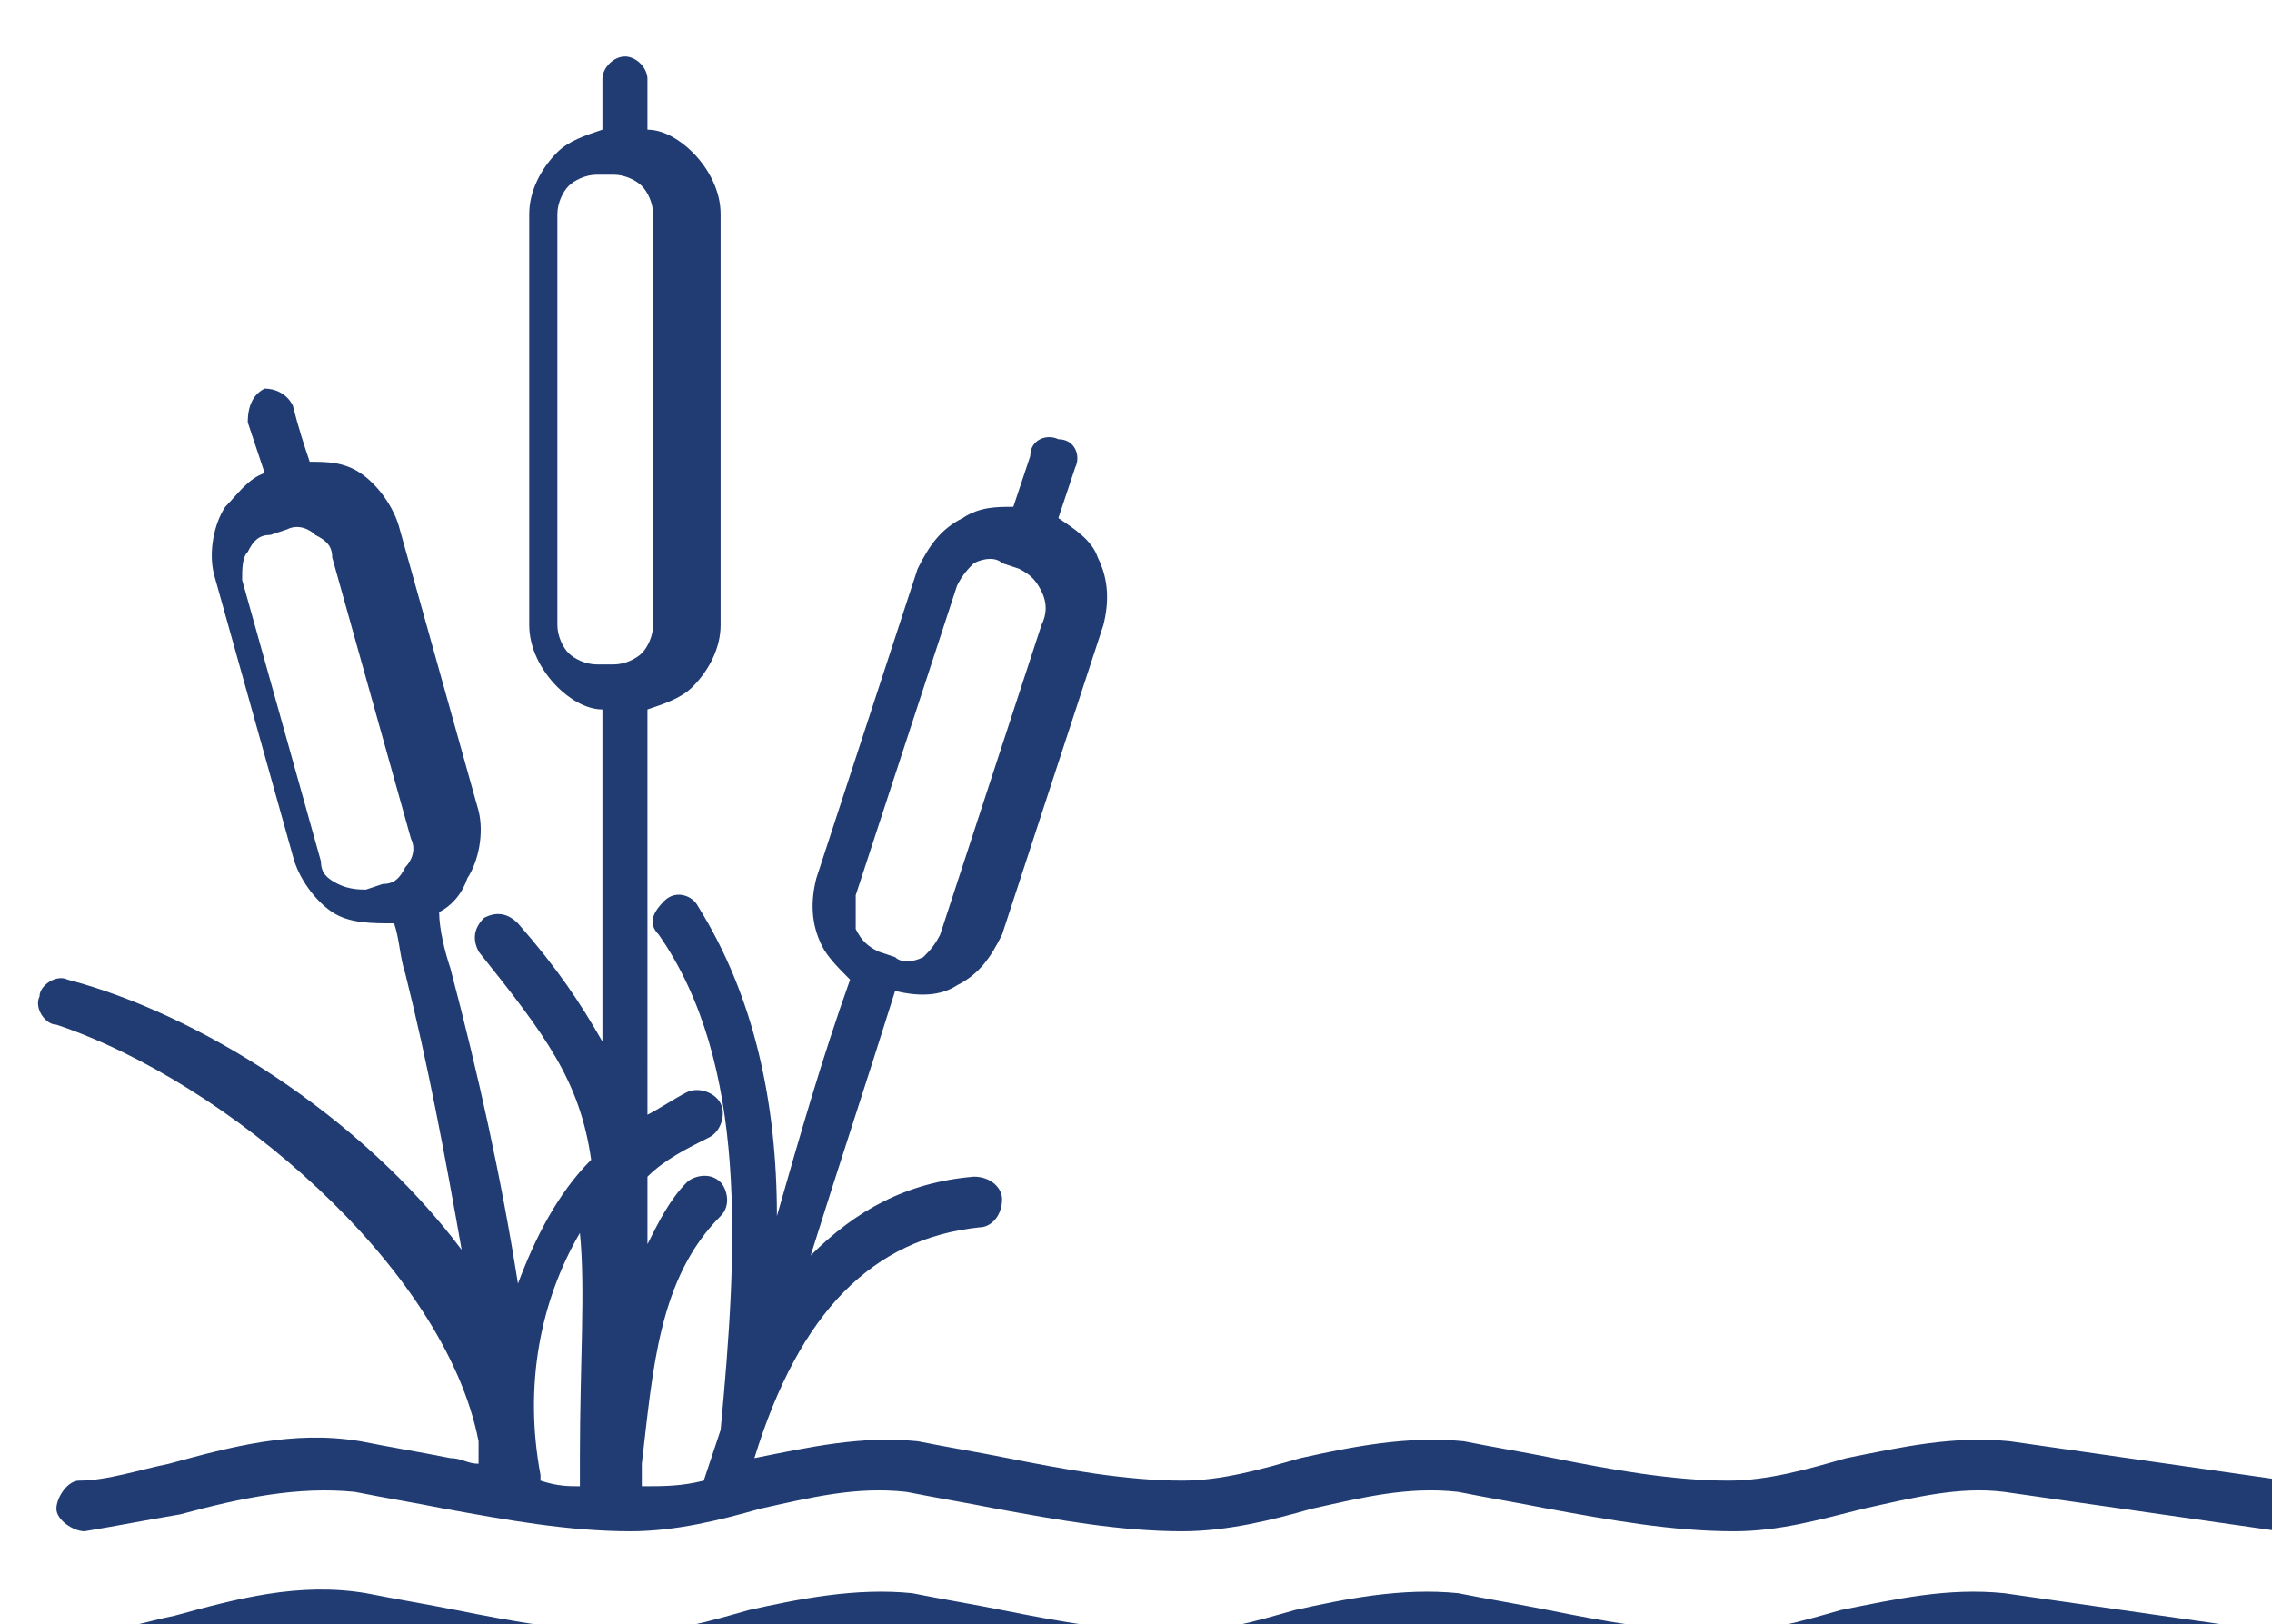 <?xml version="1.0" encoding="UTF-8" standalone="no"?>
<!-- Created with Inkscape (http://www.inkscape.org/) -->

<svg
   xmlns:dc="http://purl.org/dc/elements/1.1/"
   xmlns:cc="http://creativecommons.org/ns#"
   xmlns:rdf="http://www.w3.org/1999/02/22-rdf-syntax-ns#"
   xmlns:svg="http://www.w3.org/2000/svg"
   xmlns="http://www.w3.org/2000/svg"
   xmlns:xlink="http://www.w3.org/1999/xlink"
   xmlns:sodipodi="http://sodipodi.sourceforge.net/DTD/sodipodi-0.dtd"
   xmlns:inkscape="http://www.inkscape.org/namespaces/inkscape"
   width="10.696mm"
   height="7.646mm"
   viewBox="0 0 10.696 7.646"
   version="1.1"
   id="svg8"
   sodipodi:docname="restore_wetlands.svg"
   inkscape:version="0.92.4 (5da689c313, 2019-01-14)">
  <defs
     id="defs2"><rect
   height="792"
   width="612"
   y="-11.9"
   x="377.4"
   id="SVGID_1_" />
<rect
   height="792"
   width="612"
   y="-11.9"
   x="377.4"
   id="SVGID_3_" />

	<defs
   id="defs818">
		<rect
   height="792"
   width="612"
   y="-11.9"
   x="377.4"
   id="rect935" />

	</defs>

	<clipPath
   id="SVGID_2_">
		<use
   id="use820"
   style="overflow:visible"
   xlink:href="#SVGID_1_"
   x="0"
   y="0"
   width="100%"
   height="100%" />

	</clipPath>

	
	
	
	
	
	
	
	
	
	
	
	

	<defs
   id="defs854">
		<rect
   height="792"
   width="612"
   y="-11.9"
   x="377.4"
   id="rect955" />

	</defs>

	<clipPath
   id="SVGID_4_">
		<use
   id="use856"
   style="overflow:visible"
   xlink:href="#SVGID_3_"
   x="0"
   y="0"
   width="100%"
   height="100%" />

	</clipPath>

	
	
	
	
	
	
	
	
	
	
	
	
	
	
	
	
	
	
	
	
	
	
	
	
	
	
	
	
	
	
	
	
</defs>
  <sodipodi:namedview
     id="base"
     pagecolor="#ffffff"
     bordercolor="#666666"
     borderopacity="1.0"
     inkscape:pageopacity="0.0"
     inkscape:pageshadow="2"
     inkscape:zoom="1.979899"
     inkscape:cx="145.18974"
     inkscape:cy="94.79809"
     inkscape:document-units="mm"
     inkscape:current-layer="layer1"
     showgrid="false"
     inkscape:window-width="1229"
     inkscape:window-height="1008"
     inkscape:window-x="682"
     inkscape:window-y="0"
     inkscape:window-maximized="0"
     fit-margin-top="0"
     fit-margin-left="0"
     fit-margin-right="0"
     fit-margin-bottom="0" />
  <g
     inkscape:label="Layer 1"
     inkscape:groupmode="layer"
     id="layer1"
     transform="translate(-101.13,-173.469)">
    <path
       id="path823"
       clip-path="url(#SVGID_2_)"
       d="m 440.9,439 c -0.2,0 -0.3,-0.1 -0.6,-0.6 -0.1,-0.2 -0.3,-0.5 -0.6,-1 -0.4,-0.7 -1.1,-1.7 -1.8,-2.9 -1.3,-2.1 -2.6,-4.2 -2.6,-4.2 -0.1,-0.1 -0.1,-0.2 -0.2,-0.3 -0.2,-0.4 -0.4,-0.9 -0.6,-1.4 -0.2,-0.6 -0.2,-1.2 -0.2,-1.8 0,-1 0.2,-1.9 0.6,-2.8 0.1,-0.2 0.2,-0.3 0.4,-0.3 h 3.9 v -3.2 c 0,-0.2 0.2,-0.4 0.4,-0.4 2.6,0 4.5,0.6 5.9,1.7 1.2,1 1.9,2.5 2,4.3 0,0.2 -0.2,0.5 -0.4,0.5 -0.2,0 -0.5,-0.2 -0.5,-0.4 -0.1,-1.6 -0.7,-2.8 -1.7,-3.7 -1.1,-0.9 -2.8,-1.4 -4.9,-1.5 v 3.1 c 0,0.2 -0.2,0.4 -0.4,0.4 h -4.1 c -0.3,0.7 -0.4,1.4 -0.4,2.2 0,0.5 0.1,1 0.2,1.5 0.1,0.4 0.3,0.8 0.5,1.2 0,0.1 0.1,0.2 0.2,0.3 1.7,2.7 4,6.5 4.9,7.9 0.9,-1.4 3.3,-5.2 4.9,-7.9 l 0.2,-0.3 c 0.1,-0.2 0.4,-0.3 0.6,-0.2 0.2,0.1 0.3,0.4 0.2,0.6 l -0.2,0.3 v 0 c 0,0 -1.3,2.1 -2.6,4.2 -0.8,1.2 -1.4,2.2 -1.8,2.9 -0.3,0.4 -0.5,0.7 -0.6,1 -0.4,0.7 -0.5,0.8 -0.7,0.8"
       class="st0"
       inkscape:connector-curvature="0"
       style="fill:#203c73"
       transform="matrix(0.265,0,0,0.265,-12.369,5.089)" />
    <path
       id="path825"
       clip-path="url(#SVGID_2_)"
       d="m 440.8,426.9 c -0.7,0 -1.2,0.6 -1.2,1.2 0,0.7 0.6,1.2 1.2,1.2 0.7,0 1.2,-0.6 1.2,-1.2 0.1,-0.6 -0.5,-1.2 -1.2,-1.2 z m 0,3.4 c -1.2,0 -2.1,-0.9 -2.1,-2.1 0,-1.2 0.9,-2.1 2.1,-2.1 1.2,0 2.1,0.9 2.1,2.1 0,1.1 -0.9,2.1 -2.1,2.1"
       class="st0"
       inkscape:connector-curvature="0"
       style="fill:#203c73"
       transform="matrix(0.265,0,0,0.265,-12.369,5.089)" />
    <path
       id="path827"
       clip-path="url(#SVGID_2_)"
       d="m 435.9,422.3 h 1.8 v -1.6 h -1.8 z m 2.2,0.9 h -2.6 c -0.2,0 -0.4,-0.2 -0.4,-0.4 v -2.5 c 0,-0.2 0.2,-0.4 0.4,-0.4 h 2.6 c 0.2,0 0.4,0.2 0.4,0.4 v 2.5 c 0,0.2 -0.2,0.4 -0.4,0.4"
       class="st0"
       inkscape:connector-curvature="0"
       style="fill:#203c73"
       transform="matrix(0.265,0,0,0.265,-12.369,5.089)" />
    <path
       id="path829"
       clip-path="url(#SVGID_2_)"
       d="m 428.4,421.8 c -0.6,0 -1.2,0.5 -1.2,1.2 0,0.7 0.5,1.2 1.2,1.2 0.7,0 1.2,-0.5 1.2,-1.2 -0.1,-0.7 -0.6,-1.2 -1.2,-1.2 z m 0,3.2 c -1.1,0 -2,-0.9 -2,-2 0,-1.1 0.9,-2 2,-2 1.1,0 2,0.9 2,2 0,1 -0.9,2 -2,2"
       class="st0"
       inkscape:connector-curvature="0"
       style="fill:#203c73"
       transform="matrix(0.265,0,0,0.265,-12.369,5.089)" />
    <path
       id="path831"
       clip-path="url(#SVGID_2_)"
       d="m 424.6,433.6 v 0 c -0.3,0 -0.4,-0.2 -0.4,-0.5 l 0.3,-4.8 c 0,0 0,0 0,0 0.2,-1.4 1,-2.1 2.4,-2.4 l 4.2,-0.9 c 1.9,-0.4 2.7,-2.2 2.7,-2.3 0.1,-0.2 0.3,-0.3 0.6,-0.2 0.2,0.1 0.3,0.3 0.2,0.6 0,0.1 -0.9,2.3 -3.3,2.8 l -4.3,0.9 v 0 c -1,0.2 -1.5,0.6 -1.6,1.6 l -0.3,4.7 c -0.1,0.3 -0.3,0.5 -0.5,0.5"
       class="st0"
       inkscape:connector-curvature="0"
       style="fill:#203c73"
       transform="matrix(0.265,0,0,0.265,-12.369,5.089)" />
    <path
       id="path833"
       clip-path="url(#SVGID_2_)"
       d="m 430.8,439 c -0.6,0 -1.1,-0.5 -1.1,-1.1 l -0.5,-4.4 c -0.1,-0.3 -0.2,-0.3 -0.3,-0.3 -0.1,0 -0.2,0 -0.3,0.3 l -0.5,4.4 c 0,0.6 -0.5,1.1 -1.2,1.1 -0.6,0 -1.1,-0.5 -1.1,-1.2 v 0 l 0.5,-9.4 c 0,-0.2 0.2,-0.4 0.5,-0.4 0.2,0 0.4,0.2 0.4,0.5 l -0.5,9.4 c 0,0.1 0.1,0.3 0.3,0.3 0.1,0 0.3,-0.1 0.3,-0.3 0,0 0,0 0,0 l 0.5,-4.4 c 0.1,-0.7 0.5,-1.1 1.1,-1.1 0.6,0 1,0.4 1.1,1.1 v 0 l 0.5,4.4 c 0,0 0,0 0,0.1 0,0.1 0.1,0.3 0.3,0.3 0.1,0 0.3,-0.1 0.3,-0.3 l -0.5,-10.4 c 0,-0.2 0.2,-0.4 0.4,-0.5 0.2,0 0.4,0.2 0.5,0.4 l 0.5,10.4 v 0 c -0.1,0.6 -0.6,1.1 -1.2,1.1"
       class="st0"
       inkscape:connector-curvature="0"
       style="fill:#203c73"
       transform="matrix(0.265,0,0,0.265,-12.369,5.089)" />
    <path
       id="path835"
       clip-path="url(#SVGID_2_)"
       d="m 453,421.9 c -0.6,0 -1.2,0.5 -1.2,1.2 0,0.7 0.5,1.2 1.2,1.2 0.6,0 1.2,-0.5 1.2,-1.2 0,-0.6 -0.5,-1.2 -1.2,-1.2 z m 0,3.2 c -1.1,0 -2,-0.9 -2,-2 0,-1.1 0.9,-2 2,-2 1.1,0 2,0.9 2,2 0,1.1 -0.9,2 -2,2"
       class="st0"
       inkscape:connector-curvature="0"
       style="fill:#203c73"
       transform="matrix(0.265,0,0,0.265,-12.369,5.089)" />
    <path
       id="path837"
       clip-path="url(#SVGID_2_)"
       d="m 456.8,433.6 c -0.2,0 -0.4,-0.2 -0.4,-0.4 l -0.3,-4.7 c -0.1,-0.7 -0.6,-1.2 -1.1,-1.4 -1.1,-0.6 -2.8,-0.6 -4,0 -3.2,1.6 -5.4,1.5 -5.5,1.4 -0.2,0 -0.4,-0.2 -0.4,-0.5 0,-0.2 0.2,-0.4 0.5,-0.4 0,0 2.1,0.2 5,-1.4 1.4,-0.7 3.4,-0.8 4.8,0 0.9,0.5 1.4,1.2 1.5,2.1 v 0 l 0.3,4.8 c 0,0.3 -0.2,0.5 -0.4,0.5 z"
       class="st0"
       inkscape:connector-curvature="0"
       style="fill:#203c73"
       transform="matrix(0.265,0,0,0.265,-12.369,5.089)" />
    <path
       id="path839"
       clip-path="url(#SVGID_2_)"
       d="m 454.4,439 c -0.6,0 -1.1,-0.5 -1.1,-1.1 l -0.5,-4.4 c 0,-0.3 -0.2,-0.3 -0.3,-0.3 -0.1,0 -0.2,0 -0.3,0.3 l -0.5,4.4 c 0,0.6 -0.5,1.1 -1.2,1.1 -0.7,0 -1.1,-0.5 -1.1,-1.2 v 0 l 0.5,-9 c 0,-0.2 0.2,-0.4 0.5,-0.4 0.2,0 0.4,0.2 0.4,0.5 l -0.5,8.9 c 0,0.1 0.1,0.3 0.3,0.3 0.1,0 0.3,-0.1 0.3,-0.3 0,0 0,0 0,-0.1 l 0.5,-4.4 v 0 c 0.1,-0.6 0.5,-1.1 1.1,-1.1 0.6,0 1.1,0.4 1.1,1.1 l 0.5,4.4 c 0,0 0,0 0,0 0,0.1 0.1,0.3 0.3,0.3 0.1,0 0.3,-0.1 0.3,-0.3 l -0.5,-9.4 c 0,-0.2 0.2,-0.4 0.4,-0.5 0.2,0 0.4,0.2 0.5,0.4 l 0.5,9.4 v 0 c -0.1,0.9 -0.6,1.4 -1.2,1.4"
       class="st0"
       inkscape:connector-curvature="0"
       style="fill:#203c73"
       transform="matrix(0.265,0,0,0.265,-12.369,5.089)" />
    <path
       id="path841"
       clip-path="url(#SVGID_2_)"
       d="m 427.8,390.3 c 0,-2.3 1.9,-4.2 4.2,-4.2 2.3,0 4.2,1.9 4.2,4.2 0,2.3 -1.9,4.2 -4.2,4.2 -2.3,0 -4.2,-1.9 -4.2,-4.2 m 9.1,0 c 0,-2.7 -2.2,-4.9 -4.9,-4.9 -2.7,0 -4.9,2.2 -4.9,4.9 0,2.7 2.2,4.9 4.9,4.9 2.7,0 4.9,-2.2 4.9,-4.9"
       class="st0"
       inkscape:connector-curvature="0"
       style="fill:#203c73"
       transform="matrix(0.265,0,0,0.265,-12.369,5.089)" />
    <path
       id="path843"
       clip-path="url(#SVGID_2_)"
       d="m 432,403.6 c -0.2,0 -0.3,-0.2 -0.3,-0.3 0,-0.2 0.2,-0.3 0.3,-0.3 0.2,0 0.3,0.2 0.3,0.3 0.1,0.1 -0.1,0.3 -0.3,0.3 m 0,-1.4 c -0.6,0 -1,0.5 -1,1 0,0.5 0.5,1 1,1 0.6,0 1,-0.5 1,-1 0,-0.5 -0.4,-1 -1,-1"
       class="st0"
       inkscape:connector-curvature="0"
       style="fill:#203c73"
       transform="matrix(0.265,0,0,0.265,-12.369,5.089)" />
    <path
       id="path845"
       clip-path="url(#SVGID_2_)"
       d="m 442.5,384.7 h 4.2 v 3.5 h -4.2 z m -2.1,9.5 1.5,3.1 H 440 v -3.5 h 0.2 c 0.1,0.1 0.1,0.3 0.2,0.4 m 0.3,-1.4 c 0,-1.3 1.1,-2.4 2.4,-2.4 1.3,0 2.4,1.1 2.4,2.4 v 0 c 0,0.4 -0.1,0.8 -0.3,1.1 l -2,4 c -0.1,0.1 -0.3,0.1 -0.4,0 l -2,-4 c 0,-0.3 -0.1,-0.7 -0.1,-1.1 z m 6,1 v 3.5 h -2.2 l 1.5,-3.1 c 0.1,-0.1 0.1,-0.3 0.2,-0.4 z m -6.7,6.3 h 6.6 v 3.5 H 440 Z m -5.6,2.5 -0.2,-1.1 h 3.1 v 2.1 h -2.8 c 0,-0.1 0,-0.2 0,-0.3 v -0.1 c 0,-0.3 0,-0.4 -0.1,-0.6 m -0.6,0.6 c 0,1 -0.8,1.7 -1.7,1.7 -1,0 -1.7,-0.8 -1.7,-1.7 v -0.1 c 0,-0.1 0,-0.2 0,-0.3 l 0.9,-4.7 h 1.5 l 0.9,4.7 c 0,0.1 0,0.2 0,0.3 v 0.1 z m -1.8,-6.6 c 0.3,0 0.6,0 0.9,-0.1 -0.1,0.2 -0.2,0.5 -0.2,0.8 h -1.4 c 0,-0.3 -0.1,-0.5 -0.2,-0.8 0.3,0.1 0.6,0.1 0.9,0.1 m 10.4,1.6 c 0.2,0.3 0.5,0.5 0.8,0.5 0.3,0 0.7,-0.2 0.8,-0.5 l 0.1,-0.2 h 2.6 v 1.4 h -7.3 v 4.2 H 438 v -2.8 h -3.9 l -0.3,-1.4 h 4.2 v -5.6 h 1.4 v 4.2 h 2.9 z m -5.1,-4.4 v 4.9 h -3.6 l -0.2,-1.1 c 0,-0.4 0.1,-0.8 0.3,-1.1 l 0.1,-0.2 c 1.3,-0.4 2.5,-1.3 3.4,-2.5 z m -10.8,-3.5 c 0,-3.1 2.5,-5.6 5.6,-5.6 3.1,0 5.6,2.5 5.6,5.6 0,3.1 -2.5,5.6 -5.6,5.6 -3.1,0 -5.6,-2.5 -5.6,-5.6 m 20.9,-1.4 V 384 h -5.6 v 2.1 h -1.5 l -2.3,2.3 c -0.8,-2.5 -3.2,-4.3 -6,-4.3 -3.5,0 -6.3,2.8 -6.3,6.3 0,2.8 1.9,5.2 4.5,6 l 0.1,0.2 c 0.2,0.3 0.3,0.7 0.3,1.1 l -1,5 c 0,0.2 0,0.3 0,0.5 v 0.1 c 0,1.3 1.1,2.4 2.4,2.4 1,0 1.8,-0.6 2.2,-1.4 h 13.1 v -11.1 h -1.1 c 0,-0.1 0,-0.2 0,-0.3 v 0 c 0,-1.7 -1.4,-3.1 -3.1,-3.1 -1.7,0 -3.1,1.4 -3.1,3.1 v 0 c 0,0.1 0,0.2 0,0.3 h -2.4 c 0.4,-0.8 0.7,-1.8 0.7,-2.8 0,-0.4 0,-0.8 -0.1,-1.1 l 2.3,-2.3 h 1.2 v 2.1 h 5.7 z"
       class="st0"
       inkscape:connector-curvature="0"
       style="fill:#203c73"
       transform="matrix(0.265,0,0,0.265,-12.369,5.089)" />
    <rect
       style="fill:#203c73;stroke-width:0.265"
       x="104.894"
       y="107.059"
       class="st1"
       width="0.741"
       height="0.185"
       id="rect849" />
    <rect
       style="fill:#203c73;stroke-width:0.265"
       x="104.894"
       y="107.429"
       class="st1"
       width="0.741"
       height="0.185"
       id="rect851" />
    <path
       id="path859"
       clip-path="url(#SVGID_4_)"
       d="m 443.2,391.7 c 0.6,0 1,0.5 1,1 0,0.6 -0.5,1 -1,1 -0.5,0 -1,-0.5 -1,-1 -0.1,-0.5 0.4,-1 1,-1 m 0,2.8 c 1,0 1.7,-0.8 1.7,-1.7 0,-1 -0.8,-1.7 -1.7,-1.7 -0.9,0 -1.7,0.8 -1.7,1.7 -0.1,0.9 0.7,1.7 1.7,1.7"
       class="st2"
       inkscape:connector-curvature="0"
       style="fill:#203c73"
       transform="matrix(0.265,0,0,0.265,-12.369,5.089)" />
    <path
       id="path861"
       clip-path="url(#SVGID_4_)"
       d="m 430.3,391.4 h 3.5 v 0.7 h -3.5 z m 0,-2.8 h 3.5 v 0.7 0 h -3.5 z m 0,1.4 h 3.5 v 0.7 0 h -3.5 z m 4.2,2.1 v -0.7 c 0,-0.1 0,-0.2 -0.1,-0.3 0.1,-0.1 0.1,-0.2 0.1,-0.3 V 390 c 0,-0.1 0,-0.2 -0.1,-0.3 0.1,-0.1 0.1,-0.2 0.1,-0.3 v -0.7 c 0,-0.4 -0.3,-0.7 -0.7,-0.7 h -3.5 c -0.4,0 -0.7,0.3 -0.7,0.7 v 0.7 c 0,0.1 0,0.2 0.1,0.3 -0.1,0.1 -0.1,0.2 -0.1,0.3 v 0.7 c 0,0.1 0,0.2 0.1,0.3 -0.1,0.1 -0.1,0.2 -0.1,0.3 v 0.7 c 0,0.4 0.3,0.7 0.7,0.7 h 3.5 c 0.4,0.1 0.7,-0.3 0.7,-0.6"
       class="st2"
       inkscape:connector-curvature="0"
       style="fill:#203c73"
       transform="matrix(0.265,0,0,0.265,-12.369,5.089)" />
    <path
       id="path863"
       clip-path="url(#SVGID_4_)"
       d="m 440.9,474.8 c 0,1.2 -1,2.3 -2.3,2.3 -1.3,0 -2.3,-1 -2.3,-2.3 0,-1.2 1,-2.3 2.3,-2.3 1.3,0 2.3,1.1 2.3,2.3 m -5.4,0 c 0,1.7 1.4,3.2 3.2,3.2 1.7,0 3.2,-1.4 3.2,-3.2 0,-1.8 -1.4,-3.2 -3.2,-3.2 -1.8,0 -3.2,1.5 -3.2,3.2"
       class="st2"
       inkscape:connector-curvature="0"
       style="fill:#203c73"
       transform="matrix(0.265,0,0,0.265,-12.369,5.089)" />
    <path
       id="path865"
       clip-path="url(#SVGID_4_)"
       d="m 448.8,476.4 c 0,1 -0.8,1.9 -1.9,1.9 -1,0 -1.9,-0.8 -1.9,-1.9 0,-1 0.8,-1.9 1.9,-1.9 1,0 1.9,0.9 1.9,1.9 m -4.6,0 c 0,1.5 1.2,2.8 2.8,2.8 1.6,0 2.8,-1.2 2.8,-2.8 0,-1.5 -1.2,-2.8 -2.8,-2.8 -1.6,0 -2.8,1.3 -2.8,2.8"
       class="st2"
       inkscape:connector-curvature="0"
       style="fill:#203c73"
       transform="matrix(0.265,0,0,0.265,-12.369,5.089)" />
    <path
       id="path867"
       clip-path="url(#SVGID_4_)"
       d="m 452.2,486.5 h -1.8 v -2.8 c 0,-0.3 -0.2,-0.5 -0.5,-0.5 -0.3,0 -0.5,0.2 -0.5,0.5 v 2.8 h -3.7 v -4.1 c 0,-0.4 0,-0.7 -0.2,-1 h 4.4 c 1.2,0 2.2,1 2.2,2.2 v 2.9 z m -27.1,-2.9 c 0,-1.2 1,-2.2 2.2,-2.2 h 4.4 c -0.1,0.3 -0.2,0.6 -0.2,1 v 4.1 h -3.7 v -2.8 c 0,-0.3 -0.2,-0.5 -0.5,-0.5 -0.3,0 -0.5,0.2 -0.5,0.5 v 2.8 H 425 v -2.9 z m 9.3,-3.2 h 8.4 c 1.1,0 2,0.9 2,2 v 4.1 h -2.3 v -3.3 c 0,-0.3 -0.2,-0.5 -0.5,-0.5 -0.3,0 -0.5,0.2 -0.5,0.5 v 3.3 h -6.1 v -3.3 c 0,-0.3 -0.2,-0.5 -0.5,-0.5 -0.3,0 -0.5,0.2 -0.5,0.5 v 3.3 h -2.3 v -4.1 c 0.3,-1.1 1.2,-2 2.3,-2 m 15.6,0.1 h -5 c -0.5,-0.6 -1.3,-1 -2.2,-1 h -8.4 c -0.9,0 -1.7,0.4 -2.2,1 h -5 c -1.7,0 -3.1,1.4 -3.1,3.1 v 3.3 c 0,0.3 0.2,0.5 0.5,0.5 h 28 c 0.3,0 0.5,-0.2 0.5,-0.5 v -3.3 c 0,-1.7 -1.4,-3.1 -3.1,-3.1"
       class="st2"
       inkscape:connector-curvature="0"
       style="fill:#203c73"
       transform="matrix(0.265,0,0,0.265,-12.369,5.089)" />
    <path
       id="path869"
       clip-path="url(#SVGID_4_)"
       d="m 432.2,476.4 c 0,1 -0.8,1.9 -1.9,1.9 -1,0 -1.9,-0.8 -1.9,-1.9 0,-1 0.8,-1.9 1.9,-1.9 1.1,0 1.9,0.9 1.9,1.9 m -4.6,0 c 0,1.5 1.2,2.8 2.8,2.8 1.5,0 2.8,-1.2 2.8,-2.8 0,-1.5 -1.2,-2.8 -2.8,-2.8 -1.6,0 -2.8,1.3 -2.8,2.8"
       class="st2"
       inkscape:connector-curvature="0"
       style="fill:#203c73"
       transform="matrix(0.265,0,0,0.265,-12.369,5.089)" />
    <path
       id="path871"
       clip-path="url(#SVGID_4_)"
       d="m 425.9,464.9 h 5.8 v 2.4 c 0,0.5 0.4,0.9 0.9,0.9 h 0.5 v 1.7 h -1.7 c -0.2,0 -0.4,0.1 -0.4,0.3 l -0.3,0.9 -1.4,-1.1 c -0.1,0 -0.2,-0.1 -0.3,-0.1 h -3.2 v -5 z m 6.7,-4.4 c 0,-0.3 0.2,-0.5 0.5,-0.5 h 11.1 c 0.3,0 0.5,0.2 0.5,0.5 v 6.8 h -4.1 c -0.1,0 -0.2,0 -0.3,0.1 l -1.6,1.6 -1.6,-1.6 c -0.1,-0.1 -0.2,-0.1 -0.3,-0.1 h -4.1 v -6.8 z m 18.8,4.4 v 5 h -3.1 c -0.1,0 -0.2,0 -0.3,0.1 l -1.4,1.1 -0.3,-0.9 c 0,-0.2 -0.2,-0.3 -0.4,-0.3 h -1.7 v -1.7 h 0.5 c 0.5,0 0.9,-0.4 0.9,-0.9 v -2.4 z m -26.4,0 v 5 c 0,0.5 0.4,0.9 0.9,0.9 h 3 l 1.8,1.4 c 0.2,0.2 0.6,0.1 0.7,-0.2 l 0.4,-1.1 h 1.8 c 0.3,0 0.5,-0.2 0.5,-0.5 v -2.1 h 2.5 l 1.8,1.8 c 0.2,0.2 0.5,0.2 0.6,0 l 1.8,-1.8 h 2.5 v 2.1 c 0,0.3 0.2,0.5 0.5,0.5 h 1.8 l 0.5,1.1 c 0.1,0.3 0.5,0.4 0.7,0.2 l 1.8,-1.4 h 3 c 0.5,0 0.9,-0.4 0.9,-0.9 v -5 c 0,-0.5 -0.4,-0.9 -0.9,-0.9 h -5.8 v -3.5 c 0,-0.8 -0.6,-1.4 -1.4,-1.4 h -11.1 c -0.8,0 -1.4,0.6 -1.4,1.4 v 3.5 h -5.8 c -0.7,0 -1.1,0.4 -1.1,0.9"
       class="st2"
       inkscape:connector-curvature="0"
       style="fill:#203c73"
       transform="matrix(0.265,0,0,0.265,-12.369,5.089)" />
    <path
       id="path873"
       clip-path="url(#SVGID_4_)"
       d="m 435.2,463 h 7.2 c 0.3,0 0.5,-0.2 0.5,-0.5 0,-0.3 -0.2,-0.5 -0.5,-0.5 h -7.2 c -0.3,0 -0.5,0.2 -0.5,0.5 0,0.3 0.3,0.5 0.5,0.5"
       class="st2"
       inkscape:connector-curvature="0"
       style="fill:#203c73"
       transform="matrix(0.265,0,0,0.265,-12.369,5.089)" />
    <path
       id="path875"
       clip-path="url(#SVGID_4_)"
       d="m 442.9,464.8 c 0,-0.3 -0.2,-0.5 -0.5,-0.5 h -7.2 c -0.3,0 -0.5,0.2 -0.5,0.5 0,0.3 0.2,0.5 0.5,0.5 h 7.2 c 0.3,0 0.5,-0.2 0.5,-0.5"
       class="st2"
       inkscape:connector-curvature="0"
       style="fill:#203c73"
       transform="matrix(0.265,0,0,0.265,-12.369,5.089)" />
    <path
       id="path877"
       clip-path="url(#SVGID_4_)"
       d="m 447.2,467.8 h 2.4 c 0.3,0 0.5,-0.2 0.5,-0.5 0,-0.3 -0.2,-0.5 -0.5,-0.5 h -2.4 c -0.3,0 -0.5,0.2 -0.5,0.5 0,0.3 0.3,0.5 0.5,0.5"
       class="st2"
       inkscape:connector-curvature="0"
       style="fill:#203c73"
       transform="matrix(0.265,0,0,0.265,-12.369,5.089)" />
    <path
       id="path879"
       clip-path="url(#SVGID_4_)"
       d="m 430.5,467.3 c 0,-0.3 -0.2,-0.5 -0.5,-0.5 h -2.5 c -0.3,0 -0.5,0.2 -0.5,0.5 0,0.3 0.2,0.5 0.5,0.5 h 2.5 c 0.3,0 0.5,-0.2 0.5,-0.5"
       class="st2"
       inkscape:connector-curvature="0"
       style="fill:#203c73"
       transform="matrix(0.265,0,0,0.265,-12.369,5.089)" />
    <path
       id="path881"
       clip-path="url(#SVGID_4_)"
       d="M 450.6,612.3 H 448 l -2.1,-3.4 c -0.2,-0.3 -0.6,-0.4 -0.9,-0.2 -0.1,0.1 -0.2,0.1 -0.2,0.2 l -2.6,4.6 -2.4,-5.6 c -0.1,-0.2 -0.3,-0.4 -0.6,-0.4 v 0 c -0.3,0 -0.5,0.2 -0.6,0.4 l -3.2,8.2 -3.3,-9.8 c -0.1,-0.3 -0.5,-0.5 -0.8,-0.4 -0.2,0.1 -0.3,0.2 -0.4,0.4 l -2,6 h -2.1 c -1.8,-3.1 -1.4,-7 1.1,-9.5 1.4,-1.4 3.3,-2.2 5.2,-2.3 v 0 c 2,0 3.9,0.8 5.2,2.2 0.3,0.3 0.7,0.3 0.9,0 2.7,-2.8 7.1,-3 10,-0.4 0.2,0.1 0.3,0.3 0.4,0.4 2.4,2.6 2.9,6.5 1,9.6 m -12,12.8 -11,-11.4 c 0,0 0,0 -0.1,-0.1 h 1.6 c 0.3,0 0.5,-0.2 0.6,-0.4 l 1.5,-4.6 3.2,9.6 c 0.1,0.3 0.3,0.4 0.6,0.4 v 0 c 0.3,0 0.5,-0.2 0.6,-0.4 l 3.3,-8.4 2.3,5.4 c 0.1,0.3 0.5,0.5 0.9,0.3 0.1,-0.1 0.2,-0.2 0.3,-0.3 l 2.7,-4.8 1.7,2.8 c 0.1,0.2 0.3,0.3 0.6,0.3 h 2.1 c 0,0 0,0 -0.1,0.1 z m 11.9,-23.3 c -0.2,-0.2 -0.3,-0.3 -0.5,-0.5 -3.3,-2.9 -8.1,-2.9 -11.4,0 -1.6,-1.4 -3.6,-2.2 -5.7,-2.2 v 0 c -2.3,0 -4.6,1 -6.2,2.7 -3.4,3.6 -3.4,9.2 0,12.7 l 11.4,11.9 c 0.1,0.1 0.3,0.2 0.5,0.2 v 0 0 c 0.2,0 0.4,-0.1 0.5,-0.2 l 11.4,-11.9 c 3.4,-3.5 3.4,-9.1 0,-12.7 z"
       class="st2"
       inkscape:connector-curvature="0"
       style="fill:#203c73"
       transform="matrix(0.265,0,0,0.265,-12.369,5.089)" />
    <path
       id="path883"
       clip-path="url(#SVGID_4_)"
       d="m 468.8,664.4 -4.9,-0.7 c -1,-0.1 -1.9,0.1 -2.9,0.3 -0.7,0.2 -1.4,0.4 -2.1,0.4 -1,0 -2.1,-0.2 -3.1,-0.4 -0.5,-0.1 -1.1,-0.2 -1.6,-0.3 -1,-0.1 -2,0.1 -2.9,0.3 -0.7,0.2 -1.4,0.4 -2.1,0.4 -1,0 -2.1,-0.2 -3.1,-0.4 -0.5,-0.1 -1.1,-0.2 -1.6,-0.3 -1,-0.1 -2,0.1 -2.9,0.3 -0.7,0.2 -1.4,0.4 -2.1,0.4 -1,0 -2.1,-0.2 -3.1,-0.4 -0.5,-0.1 -1.1,-0.2 -1.6,-0.3 -1.2,-0.2 -2.3,0.1 -3.4,0.4 -0.5,0.1 -1.1,0.3 -1.6,0.3 -0.2,0 -0.4,0.3 -0.4,0.5 0,0.2 0.3,0.4 0.5,0.4 0.6,-0.1 1.1,-0.2 1.7,-0.3 1.1,-0.3 2.1,-0.5 3.1,-0.4 0.5,0.1 1.1,0.2 1.6,0.3 1.1,0.2 2.2,0.4 3.3,0.4 0.8,0 1.6,-0.2 2.3,-0.4 0.9,-0.2 1.7,-0.4 2.6,-0.3 0.5,0.1 1.1,0.2 1.6,0.3 1.1,0.2 2.2,0.4 3.3,0.4 0.8,0 1.6,-0.2 2.3,-0.4 0.9,-0.2 1.7,-0.4 2.6,-0.3 0.5,0.1 1.1,0.2 1.6,0.3 1.1,0.2 2.2,0.4 3.3,0.4 0.8,0 1.5,-0.2 2.3,-0.4 0.9,-0.2 1.7,-0.4 2.5,-0.3 l 4.9,0.7 c 0,0 0,0 0.1,0 0.2,0 0.4,-0.2 0.4,-0.4 -0.2,-0.3 -0.4,-0.5 -0.6,-0.5"
       class="st2"
       inkscape:connector-curvature="0"
       style="fill:#203c73"
       transform="matrix(0.265,0,0,0.265,-12.369,5.089)" />
    <path
       id="path885"
       clip-path="url(#SVGID_4_)"
       d="m 438.6,657.3 c 0.1,1 0,2.3 0,4 v 0.5 c -0.2,0 -0.4,0 -0.7,-0.1 0,0 0,-0.1 0,-0.1 -0.3,-1.6 0,-3.1 0.7,-4.3 m -0.4,-10.8 v -7.3 c 0,-0.2 0.1,-0.4 0.2,-0.5 0.1,-0.1 0.3,-0.2 0.5,-0.2 h 0.3 c 0.2,0 0.4,0.1 0.5,0.2 0.1,0.1 0.2,0.3 0.2,0.5 v 7.3 c 0,0.2 -0.1,0.4 -0.2,0.5 -0.1,0.1 -0.3,0.2 -0.5,0.2 h -0.3 c -0.2,0 -0.4,-0.1 -0.5,-0.2 -0.1,-0.1 -0.2,-0.3 -0.2,-0.5 m -3.9,4.6 c -0.2,-0.1 -0.3,-0.2 -0.3,-0.4 l -1.4,-5 v 0 c 0,-0.2 0,-0.4 0.1,-0.5 0.1,-0.2 0.2,-0.3 0.4,-0.3 v 0 0 l 0.3,-0.1 c 0.2,-0.1 0.4,0 0.5,0.1 0.2,0.1 0.3,0.2 0.3,0.4 l 1.4,5 v 0 0 0 c 0.1,0.2 0,0.4 -0.1,0.5 -0.1,0.2 -0.2,0.3 -0.4,0.3 v 0 0 0 l -0.3,0.1 c -0.1,0 -0.3,0 -0.5,-0.1 m 9.2,0.2 1.8,-5.5 v 0 0 c 0.1,-0.2 0.2,-0.3 0.3,-0.4 0.2,-0.1 0.4,-0.1 0.5,0 v 0 0 0 l 0.3,0.1 c 0.2,0.1 0.3,0.2 0.4,0.4 0.1,0.2 0.1,0.4 0,0.6 L 445,652 v 0 c -0.1,0.2 -0.2,0.3 -0.3,0.4 -0.2,0.1 -0.4,0.1 -0.5,0 v 0 0 l -0.3,-0.1 c -0.2,-0.1 -0.3,-0.2 -0.4,-0.4 0,-0.2 0,-0.4 0,-0.6 m -6.7,9.7 c 0,0 0,0.1 0,0.1 0,0.1 0,0.2 0,0.3 -0.2,0 -0.3,-0.1 -0.5,-0.1 -0.5,-0.1 -1.1,-0.2 -1.6,-0.3 -1.2,-0.2 -2.3,0.1 -3.4,0.4 -0.5,0.1 -1.1,0.3 -1.6,0.3 -0.2,0 -0.4,0.3 -0.4,0.5 0,0.2 0.3,0.4 0.5,0.4 0.6,-0.1 1.1,-0.2 1.7,-0.3 1.1,-0.3 2.1,-0.5 3.1,-0.4 0.5,0.1 1.1,0.2 1.6,0.3 1.1,0.2 2.2,0.4 3.3,0.4 0.8,0 1.6,-0.2 2.3,-0.4 0.9,-0.2 1.7,-0.4 2.6,-0.3 0.5,0.1 1.1,0.2 1.6,0.3 1.1,0.2 2.2,0.4 3.3,0.4 0.8,0 1.6,-0.2 2.3,-0.4 0.9,-0.2 1.7,-0.4 2.6,-0.3 0.5,0.1 1.1,0.2 1.6,0.3 1.1,0.2 2.2,0.4 3.3,0.4 0.8,0 1.5,-0.2 2.3,-0.4 0.9,-0.2 1.7,-0.4 2.5,-0.3 l 4.9,0.7 c 0,0 0,0 0.1,0 0.2,0 0.4,-0.2 0.4,-0.4 0,-0.2 -0.1,-0.5 -0.4,-0.5 L 464,661 c -1,-0.1 -1.9,0.1 -2.9,0.3 -0.7,0.2 -1.4,0.4 -2.1,0.4 -1,0 -2.1,-0.2 -3.1,-0.4 -0.5,-0.1 -1.1,-0.2 -1.6,-0.3 -1,-0.1 -2,0.1 -2.9,0.3 -0.7,0.2 -1.4,0.4 -2.1,0.4 -1,0 -2.1,-0.2 -3.1,-0.4 -0.5,-0.1 -1.1,-0.2 -1.6,-0.3 -1,-0.1 -1.9,0.1 -2.9,0.3 0.8,-2.6 2.1,-3.9 4,-4.1 0.2,0 0.4,-0.2 0.4,-0.5 0,-0.2 -0.2,-0.4 -0.5,-0.4 -1.2,0.1 -2.1,0.6 -2.9,1.4 0.5,-1.6 1,-3.1 1.5,-4.7 0.4,0.1 0.8,0.1 1.1,-0.1 0.4,-0.2 0.6,-0.5 0.8,-0.9 v 0 0 0 l 1.8,-5.5 c 0.1,-0.4 0.1,-0.8 -0.1,-1.2 -0.1,-0.3 -0.4,-0.5 -0.7,-0.7 l 0.3,-0.9 c 0.1,-0.2 0,-0.5 -0.3,-0.5 -0.2,-0.1 -0.5,0 -0.5,0.3 l -0.3,0.9 c -0.3,0 -0.6,0 -0.9,0.2 -0.4,0.2 -0.6,0.5 -0.8,0.9 v 0 0 0 l -1.8,5.5 c -0.1,0.4 -0.1,0.8 0.1,1.2 0.1,0.2 0.3,0.4 0.5,0.6 -0.5,1.4 -0.9,2.8 -1.3,4.2 0,-2 -0.4,-3.9 -1.4,-5.5 -0.1,-0.2 -0.4,-0.3 -0.6,-0.1 -0.2,0.2 -0.3,0.4 -0.1,0.6 1.6,2.3 1.4,5.6 1.1,8.8 -0.1,0.3 -0.2,0.6 -0.3,0.9 -0.4,0.1 -0.7,0.1 -1.1,0.1 0,0 0,0 0,0 v -0.4 c 0.2,-1.7 0.3,-3.3 1.4,-4.4 0.2,-0.2 0.1,-0.5 0,-0.6 -0.2,-0.2 -0.5,-0.1 -0.6,0 -0.3,0.3 -0.5,0.7 -0.7,1.1 v -1.2 c 0.3,-0.3 0.7,-0.5 1.1,-0.7 0.2,-0.1 0.3,-0.4 0.2,-0.6 -0.1,-0.2 -0.4,-0.3 -0.6,-0.2 -0.2,0.1 -0.5,0.3 -0.7,0.4 V 648 c 0.3,-0.1 0.6,-0.2 0.8,-0.4 0.3,-0.3 0.5,-0.7 0.5,-1.1 v -7.3 c 0,-0.4 -0.2,-0.8 -0.5,-1.1 -0.2,-0.2 -0.5,-0.4 -0.8,-0.4 v -0.9 c 0,-0.2 -0.2,-0.4 -0.4,-0.4 -0.2,0 -0.4,0.2 -0.4,0.4 v 0.9 c -0.3,0.1 -0.6,0.2 -0.8,0.4 -0.3,0.3 -0.5,0.7 -0.5,1.1 v 7.3 c 0,0.4 0.2,0.8 0.5,1.1 0.2,0.2 0.5,0.4 0.8,0.4 v 5.9 c -0.4,-0.7 -0.8,-1.3 -1.5,-2.1 -0.2,-0.2 -0.4,-0.2 -0.6,-0.1 -0.2,0.2 -0.2,0.4 -0.1,0.6 1.2,1.5 1.8,2.3 2,3.7 -0.6,0.6 -1,1.4 -1.3,2.2 -0.3,-1.9 -0.7,-3.7 -1.2,-5.6 -0.1,-0.3 -0.2,-0.7 -0.2,-1 0.2,-0.1 0.4,-0.3 0.5,-0.6 0.2,-0.3 0.3,-0.8 0.2,-1.2 v 0 0 0 l -1.4,-5 c -0.1,-0.4 -0.4,-0.8 -0.7,-1 -0.3,-0.2 -0.6,-0.2 -0.9,-0.2 -0.1,-0.3 -0.2,-0.6 -0.3,-1 -0.1,-0.2 -0.3,-0.3 -0.5,-0.3 -0.2,0.1 -0.3,0.3 -0.3,0.6 0.1,0.3 0.2,0.6 0.3,0.9 -0.3,0.1 -0.5,0.4 -0.7,0.6 -0.2,0.3 -0.3,0.8 -0.2,1.2 v 0 0 0 l 1.4,5 c 0.1,0.4 0.4,0.8 0.7,1 0.3,0.2 0.7,0.2 1.1,0.2 0.1,0.3 0.1,0.6 0.2,0.9 0.4,1.6 0.7,3.2 1,4.9 -1.8,-2.4 -4.7,-4.2 -7,-4.8 -0.2,-0.1 -0.5,0.1 -0.5,0.3 -0.1,0.2 0.1,0.5 0.3,0.5 3,1 6.9,4.3 7.5,7.4"
       class="st2"
       inkscape:connector-curvature="0"
       style="fill:#203c73"
       transform="matrix(0.265,0,0,0.265,-12.369,5.089)" />
    <path
       id="path887"
       clip-path="url(#SVGID_4_)"
       d="m 438.6,694.1 c -3.4,0 -6.1,-2.7 -6.1,-6.1 0,-3.4 2.7,-6.1 6.1,-6.1 3.4,0 6.1,2.7 6.1,6.1 0,3.4 -2.7,6.1 -6.1,6.1 m 0,-13 c -3.9,0 -7,3.1 -7,7 0,3.9 3.1,7 7,7 3.9,0 7,-3.1 7,-7 0,-3.9 -3.1,-7 -7,-7"
       class="st2"
       inkscape:connector-curvature="0"
       style="fill:#203c73"
       transform="matrix(0.265,0,0,0.265,-12.369,5.089)" />
    <path
       id="path889"
       clip-path="url(#SVGID_4_)"
       d="m 437.6,675.1 1,-0.5 1,0.5 v 1 l -1,0.5 -1,-0.5 z m -0.7,1.7 1.5,0.8 c 0.1,0.1 0.3,0.1 0.4,0 l 1.5,-0.8 c 0.1,-0.1 0.2,-0.2 0.2,-0.4 v -1.6 c 0,-0.2 -0.1,-0.3 -0.2,-0.4 l -1.5,-0.8 c -0.1,-0.1 -0.3,-0.1 -0.4,0 l -1.5,0.8 c -0.1,0.1 -0.2,0.2 -0.2,0.4 v 1.6 c 0,0.2 0.1,0.3 0.2,0.4"
       class="st2"
       inkscape:connector-curvature="0"
       style="fill:#203c73"
       transform="matrix(0.265,0,0,0.265,-12.369,5.089)" />
    <path
       id="path891"
       clip-path="url(#SVGID_4_)"
       d="m 429.1,678.5 1.1,-0.3 0.7,0.7 -0.3,1.1 -1.1,0.3 -0.7,-0.7 z m -0.1,2.7 c 0.1,0.1 0.3,0.2 0.4,0.1 l 1.6,-0.5 c 0.1,0 0.3,-0.2 0.3,-0.3 l 0.5,-1.6 c 0,-0.2 0,-0.3 -0.1,-0.4 l -1.1,-1.1 c -0.1,-0.1 -0.3,-0.2 -0.4,-0.1 l -1.6,0.5 c -0.1,0 -0.3,0.2 -0.3,0.3 l -0.5,1.6 c 0,0.2 0,0.3 0.1,0.4 z"
       class="st2"
       inkscape:connector-curvature="0"
       style="fill:#203c73"
       transform="matrix(0.265,0,0,0.265,-12.369,5.089)" />
    <path
       id="path893"
       clip-path="url(#SVGID_4_)"
       d="m 426.7,689.1 h -1 l -0.5,-1 0.5,-1 h 1 l 0.5,1 z m 1.5,-1.3 -0.8,-1.5 c -0.1,-0.1 -0.2,-0.2 -0.4,-0.2 h -1.6 c -0.2,0 -0.3,0.1 -0.4,0.2 l -0.8,1.5 c -0.1,0.1 -0.1,0.3 0,0.4 l 0.8,1.5 c 0.1,0.1 0.2,0.2 0.4,0.2 h 1.6 c 0.2,0 0.3,-0.1 0.4,-0.2 l 0.8,-1.5 c 0.1,-0.1 0.1,-0.2 0,-0.4"
       class="st2"
       inkscape:connector-curvature="0"
       style="fill:#203c73"
       transform="matrix(0.265,0,0,0.265,-12.369,5.089)" />
    <path
       id="path895"
       clip-path="url(#SVGID_4_)"
       d="m 430.2,697.9 -1.1,-0.3 -0.3,-1.1 0.7,-0.7 1.1,0.3 0.3,1.1 z m 1.2,-2.3 c 0,-0.1 -0.2,-0.3 -0.3,-0.3 l -1.6,-0.5 c -0.2,0 -0.3,0 -0.4,0.1 L 428,696 c -0.1,0.1 -0.2,0.3 -0.1,0.4 l 0.5,1.6 c 0,0.1 0.2,0.3 0.3,0.3 l 1.6,0.5 c 0.2,0 0.3,0 0.4,-0.1 l 1.1,-1.1 c 0.1,-0.1 0.2,-0.3 0.1,-0.4 z"
       class="st2"
       inkscape:connector-curvature="0"
       style="fill:#203c73"
       transform="matrix(0.265,0,0,0.265,-12.369,5.089)" />
    <path
       id="path897"
       clip-path="url(#SVGID_4_)"
       d="m 439.6,701 -1,0.5 -1,-0.5 v -1 l 1,-0.5 1,0.5 z m 0.7,-1.7 -1.5,-0.8 c -0.1,-0.1 -0.3,-0.1 -0.4,0 l -1.5,0.8 c -0.1,0.1 -0.2,0.2 -0.2,0.4 v 1.6 c 0,0.2 0.1,0.3 0.2,0.4 l 1.5,0.8 c 0.1,0.1 0.3,0.1 0.4,0 l 1.5,-0.8 c 0.1,-0.1 0.2,-0.2 0.2,-0.4 v -1.6 c 0,-0.2 -0.1,-0.3 -0.2,-0.4"
       class="st2"
       inkscape:connector-curvature="0"
       style="fill:#203c73"
       transform="matrix(0.265,0,0,0.265,-12.369,5.089)" />
    <path
       id="path899"
       clip-path="url(#SVGID_4_)"
       d="m 448.2,697.6 -1.1,0.3 -0.7,-0.7 0.3,-1.1 1.1,-0.3 0.7,0.7 z m 0,-2.7 c -0.1,-0.1 -0.3,-0.2 -0.4,-0.1 l -1.6,0.5 c -0.1,0 -0.3,0.2 -0.3,0.3 l -0.5,1.6 c 0,0.2 0,0.3 0.1,0.4 l 1.1,1.1 c 0.1,0.1 0.3,0.2 0.4,0.1 l 1.6,-0.5 c 0.1,0 0.3,-0.2 0.3,-0.3 l 0.5,-1.6 c 0,-0.2 0,-0.3 -0.1,-0.4 z"
       class="st2"
       inkscape:connector-curvature="0"
       style="fill:#203c73"
       transform="matrix(0.265,0,0,0.265,-12.369,5.089)" />
    <path
       id="path901"
       clip-path="url(#SVGID_4_)"
       d="m 451.6,689.1 h -1 l -0.5,-1 0.5,-1 h 1 l 0.5,1 z m 1.4,-1.3 -0.8,-1.5 c -0.1,-0.1 -0.2,-0.2 -0.4,-0.2 h -1.6 c -0.2,0 -0.3,0.1 -0.4,0.2 l -0.8,1.5 c -0.1,0.1 -0.1,0.3 0,0.4 l 0.8,1.5 c 0.1,0.1 0.2,0.2 0.4,0.2 h 1.6 c 0.2,0 0.3,-0.1 0.4,-0.2 l 0.8,-1.5 c 0.1,-0.1 0.1,-0.2 0,-0.4"
       class="st2"
       inkscape:connector-curvature="0"
       style="fill:#203c73"
       transform="matrix(0.265,0,0,0.265,-12.369,5.089)" />
    <path
       id="path903"
       clip-path="url(#SVGID_4_)"
       d="m 447.1,678.2 1.1,0.3 0.3,1.1 -0.7,0.7 -1.1,-0.3 -0.3,-1.1 z m -1.2,2.3 c 0,0.1 0.2,0.3 0.3,0.3 l 1.6,0.5 c 0.2,0 0.3,0 0.4,-0.1 l 1.1,-1.1 c 0.1,-0.1 0.2,-0.3 0.1,-0.4 L 449,678 c 0,-0.1 -0.2,-0.3 -0.3,-0.3 l -1.6,-0.5 c -0.2,0 -0.3,0 -0.4,0.1 l -1.1,1.1 c -0.1,0.1 -0.2,0.3 -0.1,0.4 z"
       class="st2"
       inkscape:connector-curvature="0"
       style="fill:#203c73"
       transform="matrix(0.265,0,0,0.265,-12.369,5.089)" />
    <path
       id="path905"
       clip-path="url(#SVGID_4_)"
       d="m 438.6,687.9 c -1.8,0 -2.7,-0.6 -2.7,-0.8 v -0.7 c 0.7,0.4 1.7,0.5 2.7,0.5 1,0 2,-0.2 2.7,-0.5 v 0.7 c 0,0.3 -0.9,0.8 -2.7,0.8 m 0,1.9 c -1.8,0 -2.7,-0.6 -2.7,-0.8 v -0.7 c 0.7,0.4 1.7,0.5 2.7,0.5 1,0 2,-0.2 2.7,-0.5 v 0.7 c 0,0.2 -0.9,0.8 -2.7,0.8 m 0,1.9 c -1.8,0 -2.7,-0.6 -2.7,-0.8 v -0.7 c 0.7,0.4 1.7,0.5 2.7,0.5 1,0 2,-0.2 2.7,-0.5 v 0.7 c 0,0.2 -0.9,0.8 -2.7,0.8 m 0,-7.3 c 1.8,0 2.7,0.6 2.7,0.8 0,0.2 -1,0.8 -2.7,0.8 -1.7,0 -2.7,-0.6 -2.7,-0.8 0,-0.2 1,-0.8 2.7,-0.8 m 0,-0.9 c -1.7,0 -3.5,0.6 -3.6,1.6 0,0 0,0.1 0,0.1 v 5.6 c 0,1.1 1.8,1.7 3.6,1.7 1.8,0 3.6,-0.6 3.6,-1.7 v -5.6 c 0,0 0,-0.1 0,-0.1 -0.1,-1 -1.8,-1.6 -3.6,-1.6"
       class="st2"
       inkscape:connector-curvature="0"
       style="fill:#203c73"
       transform="matrix(0.265,0,0,0.265,-12.369,5.089)" />
    <path
       id="path907"
       clip-path="url(#SVGID_4_)"
       d="m 444.5,682.8 1.2,-1.2 c -0.3,-0.1 -0.5,-0.4 -0.6,-0.6 l -1.2,1.2 c 0.2,0.2 0.4,0.4 0.6,0.6"
       class="st2"
       inkscape:connector-curvature="0"
       style="fill:#203c73"
       transform="matrix(0.265,0,0,0.265,-12.369,5.089)" />
    <path
       id="path909"
       clip-path="url(#SVGID_4_)"
       d="m 432.7,693.3 -1.2,1.2 c 0.3,0.1 0.5,0.4 0.6,0.6 l 1.2,-1.2 c -0.2,-0.2 -0.4,-0.4 -0.6,-0.6"
       class="st2"
       inkscape:connector-curvature="0"
       style="fill:#203c73"
       transform="matrix(0.265,0,0,0.265,-12.369,5.089)" />
    <path
       id="path911"
       clip-path="url(#SVGID_4_)"
       d="m 438.2,678.5 v 1.7 c 0.1,0 0.3,0 0.5,0 0.2,0 0.3,0 0.5,0 v -1.7 c -0.4,0.1 -0.7,0.1 -1,0"
       class="st2"
       inkscape:connector-curvature="0"
       style="fill:#203c73"
       transform="matrix(0.265,0,0,0.265,-12.369,5.089)" />
    <path
       id="path913"
       clip-path="url(#SVGID_4_)"
       d="m 439.1,697.6 v -1.7 c -0.1,0 -0.3,0 -0.5,0 -0.2,0 -0.3,0 -0.5,0 v 1.7 c 0.4,-0.1 0.7,-0.1 1,0"
       class="st2"
       inkscape:connector-curvature="0"
       style="fill:#203c73"
       transform="matrix(0.265,0,0,0.265,-12.369,5.089)" />
    <path
       id="path915"
       clip-path="url(#SVGID_4_)"
       d="m 448.2,688.5 c -0.1,-0.3 -0.1,-0.6 0,-0.9 h -1.7 c 0,0.1 0,0.3 0,0.5 0,0.2 0,0.3 0,0.5 h 1.7 z"
       class="st2"
       inkscape:connector-curvature="0"
       style="fill:#203c73"
       transform="matrix(0.265,0,0,0.265,-12.369,5.089)" />
    <path
       id="path917"
       clip-path="url(#SVGID_4_)"
       d="m 429.1,687.6 c 0.1,0.3 0.1,0.6 0,0.9 h 1.7 c 0,-0.1 0,-0.3 0,-0.5 0,-0.2 0,-0.3 0,-0.5 h -1.7 z"
       class="st2"
       inkscape:connector-curvature="0"
       style="fill:#203c73"
       transform="matrix(0.265,0,0,0.265,-12.369,5.089)" />
    <path
       id="path919"
       clip-path="url(#SVGID_4_)"
       d="m 432.7,682.8 c 0.2,-0.2 0.4,-0.4 0.6,-0.6 l -1.2,-1.2 c -0.1,0.3 -0.4,0.5 -0.6,0.6 z"
       class="st2"
       inkscape:connector-curvature="0"
       style="fill:#203c73"
       transform="matrix(0.265,0,0,0.265,-12.369,5.089)" />
    <path
       id="path921"
       clip-path="url(#SVGID_4_)"
       d="m 444.5,693.3 c -0.2,0.2 -0.4,0.4 -0.6,0.6 l 1.2,1.2 c 0.1,-0.3 0.4,-0.5 0.6,-0.6 z"
       class="st2"
       inkscape:connector-curvature="0"
       style="fill:#203c73"
       transform="matrix(0.265,0,0,0.265,-12.369,5.089)" />
  </g>
  <style
     id="style815"
     type="text/css">
	.st0{clip-path:url(#SVGID_2_);fill:#203C73;}
	.st1{fill:#203C73;}
	.st2{clip-path:url(#SVGID_4_);fill:#203C73;}
</style>
</svg>
